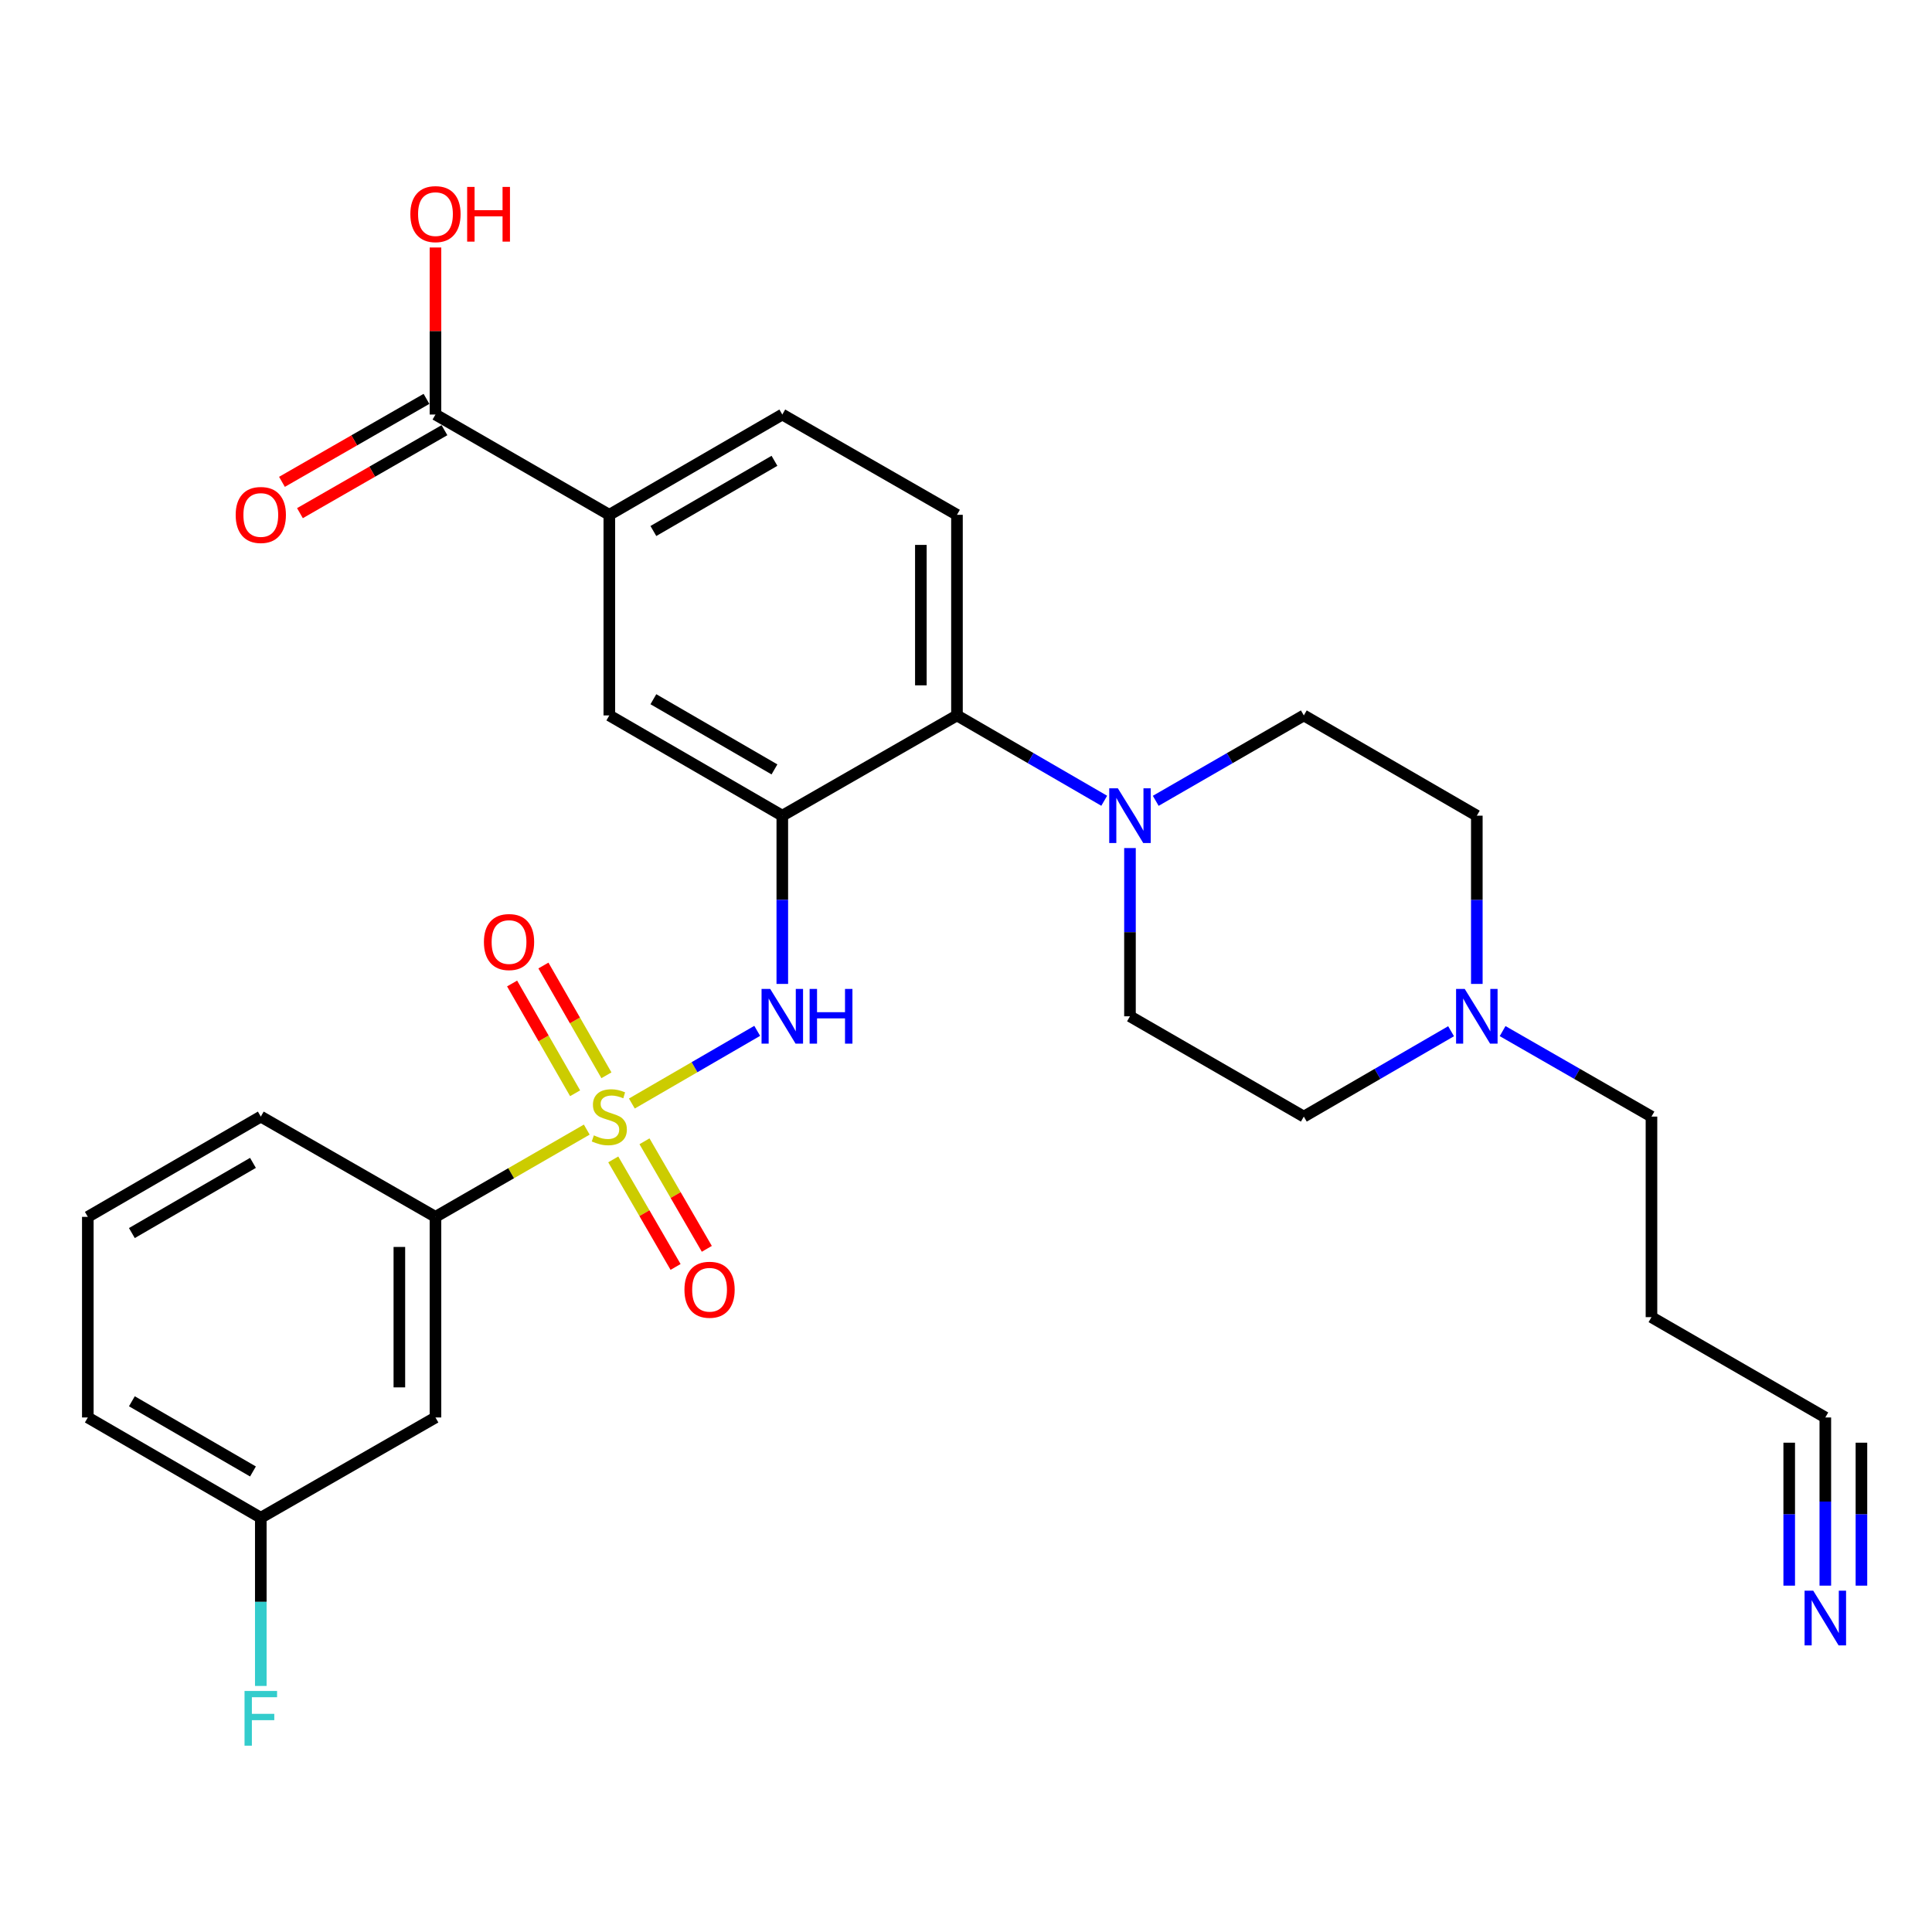 <?xml version='1.0' encoding='iso-8859-1'?>
<svg version='1.1' baseProfile='full'
              xmlns='http://www.w3.org/2000/svg'
                      xmlns:rdkit='http://www.rdkit.org/xml'
                      xmlns:xlink='http://www.w3.org/1999/xlink'
                  xml:space='preserve'
width='1000px' height='1000px' viewBox='0 0 1000 1000'>
<!-- END OF HEADER -->
<rect style='opacity:1.0;fill:#FFFFFF;stroke:none' width='1000' height='1000' x='0' y='0'> </rect>
<path class='bond-1' d='M 327.049,571.183 L 359.488,552.373' style='fill:none;fill-rule:evenodd;stroke:#CCCC00;stroke-width:6px;stroke-linecap:butt;stroke-linejoin:miter;stroke-opacity:1' />
<path class='bond-1' d='M 359.488,552.373 L 391.928,533.564' style='fill:none;fill-rule:evenodd;stroke:#0000FF;stroke-width:6px;stroke-linecap:butt;stroke-linejoin:miter;stroke-opacity:1' />
<path class='bond-4' d='M 303.705,584.683 L 264.552,607.264' style='fill:none;fill-rule:evenodd;stroke:#CCCC00;stroke-width:6px;stroke-linecap:butt;stroke-linejoin:miter;stroke-opacity:1' />
<path class='bond-4' d='M 264.552,607.264 L 225.399,629.845' style='fill:none;fill-rule:evenodd;stroke:#000000;stroke-width:6px;stroke-linecap:butt;stroke-linejoin:miter;stroke-opacity:1' />
<path class='bond-9' d='M 313.885,556.569 L 297.579,528.16' style='fill:none;fill-rule:evenodd;stroke:#CCCC00;stroke-width:6px;stroke-linecap:butt;stroke-linejoin:miter;stroke-opacity:1' />
<path class='bond-9' d='M 297.579,528.16 L 281.272,499.752' style='fill:none;fill-rule:evenodd;stroke:#FF0000;stroke-width:6px;stroke-linecap:butt;stroke-linejoin:miter;stroke-opacity:1' />
<path class='bond-9' d='M 297.676,565.874 L 281.369,537.465' style='fill:none;fill-rule:evenodd;stroke:#CCCC00;stroke-width:6px;stroke-linecap:butt;stroke-linejoin:miter;stroke-opacity:1' />
<path class='bond-9' d='M 281.369,537.465 L 265.062,509.056' style='fill:none;fill-rule:evenodd;stroke:#FF0000;stroke-width:6px;stroke-linecap:butt;stroke-linejoin:miter;stroke-opacity:1' />
<path class='bond-10' d='M 317.418,600.101 L 333.548,627.934' style='fill:none;fill-rule:evenodd;stroke:#CCCC00;stroke-width:6px;stroke-linecap:butt;stroke-linejoin:miter;stroke-opacity:1' />
<path class='bond-10' d='M 333.548,627.934 L 349.677,655.768' style='fill:none;fill-rule:evenodd;stroke:#FF0000;stroke-width:6px;stroke-linecap:butt;stroke-linejoin:miter;stroke-opacity:1' />
<path class='bond-10' d='M 333.589,590.73 L 349.719,618.563' style='fill:none;fill-rule:evenodd;stroke:#CCCC00;stroke-width:6px;stroke-linecap:butt;stroke-linejoin:miter;stroke-opacity:1' />
<path class='bond-10' d='M 349.719,618.563 L 365.848,646.397' style='fill:none;fill-rule:evenodd;stroke:#FF0000;stroke-width:6px;stroke-linecap:butt;stroke-linejoin:miter;stroke-opacity:1' />
<path class='bond-0' d='M 404.918,422.197 L 404.918,465.736' style='fill:none;fill-rule:evenodd;stroke:#000000;stroke-width:6px;stroke-linecap:butt;stroke-linejoin:miter;stroke-opacity:1' />
<path class='bond-0' d='M 404.918,465.736 L 404.918,509.275' style='fill:none;fill-rule:evenodd;stroke:#0000FF;stroke-width:6px;stroke-linecap:butt;stroke-linejoin:miter;stroke-opacity:1' />
<path class='bond-2' d='M 404.918,422.197 L 495.326,370.301' style='fill:none;fill-rule:evenodd;stroke:#000000;stroke-width:6px;stroke-linecap:butt;stroke-linejoin:miter;stroke-opacity:1' />
<path class='bond-5' d='M 404.918,422.197 L 315.382,370.301' style='fill:none;fill-rule:evenodd;stroke:#000000;stroke-width:6px;stroke-linecap:butt;stroke-linejoin:miter;stroke-opacity:1' />
<path class='bond-5' d='M 400.86,398.242 L 338.185,361.915' style='fill:none;fill-rule:evenodd;stroke:#000000;stroke-width:6px;stroke-linecap:butt;stroke-linejoin:miter;stroke-opacity:1' />
<path class='bond-3' d='M 495.326,370.301 L 533.436,392.387' style='fill:none;fill-rule:evenodd;stroke:#000000;stroke-width:6px;stroke-linecap:butt;stroke-linejoin:miter;stroke-opacity:1' />
<path class='bond-3' d='M 533.436,392.387 L 571.546,414.473' style='fill:none;fill-rule:evenodd;stroke:#0000FF;stroke-width:6px;stroke-linecap:butt;stroke-linejoin:miter;stroke-opacity:1' />
<path class='bond-13' d='M 495.326,370.301 L 495.326,266.467' style='fill:none;fill-rule:evenodd;stroke:#000000;stroke-width:6px;stroke-linecap:butt;stroke-linejoin:miter;stroke-opacity:1' />
<path class='bond-13' d='M 476.636,354.726 L 476.636,282.042' style='fill:none;fill-rule:evenodd;stroke:#000000;stroke-width:6px;stroke-linecap:butt;stroke-linejoin:miter;stroke-opacity:1' />
<path class='bond-15' d='M 584.873,438.953 L 584.873,482.492' style='fill:none;fill-rule:evenodd;stroke:#0000FF;stroke-width:6px;stroke-linecap:butt;stroke-linejoin:miter;stroke-opacity:1' />
<path class='bond-15' d='M 584.873,482.492 L 584.873,526.031' style='fill:none;fill-rule:evenodd;stroke:#000000;stroke-width:6px;stroke-linecap:butt;stroke-linejoin:miter;stroke-opacity:1' />
<path class='bond-16' d='M 598.21,414.505 L 636.533,392.403' style='fill:none;fill-rule:evenodd;stroke:#0000FF;stroke-width:6px;stroke-linecap:butt;stroke-linejoin:miter;stroke-opacity:1' />
<path class='bond-16' d='M 636.533,392.403 L 674.856,370.301' style='fill:none;fill-rule:evenodd;stroke:#000000;stroke-width:6px;stroke-linecap:butt;stroke-linejoin:miter;stroke-opacity:1' />
<path class='bond-14' d='M 225.399,629.845 L 225.399,733.679' style='fill:none;fill-rule:evenodd;stroke:#000000;stroke-width:6px;stroke-linecap:butt;stroke-linejoin:miter;stroke-opacity:1' />
<path class='bond-14' d='M 206.709,645.42 L 206.709,718.104' style='fill:none;fill-rule:evenodd;stroke:#000000;stroke-width:6px;stroke-linecap:butt;stroke-linejoin:miter;stroke-opacity:1' />
<path class='bond-26' d='M 225.399,629.845 L 134.991,577.948' style='fill:none;fill-rule:evenodd;stroke:#000000;stroke-width:6px;stroke-linecap:butt;stroke-linejoin:miter;stroke-opacity:1' />
<path class='bond-7' d='M 315.382,370.301 L 315.382,266.467' style='fill:none;fill-rule:evenodd;stroke:#000000;stroke-width:6px;stroke-linecap:butt;stroke-linejoin:miter;stroke-opacity:1' />
<path class='bond-6' d='M 225.399,214.56 L 315.382,266.467' style='fill:none;fill-rule:evenodd;stroke:#000000;stroke-width:6px;stroke-linecap:butt;stroke-linejoin:miter;stroke-opacity:1' />
<path class='bond-18' d='M 220.746,206.456 L 183.345,227.929' style='fill:none;fill-rule:evenodd;stroke:#000000;stroke-width:6px;stroke-linecap:butt;stroke-linejoin:miter;stroke-opacity:1' />
<path class='bond-18' d='M 183.345,227.929 L 145.944,249.402' style='fill:none;fill-rule:evenodd;stroke:#FF0000;stroke-width:6px;stroke-linecap:butt;stroke-linejoin:miter;stroke-opacity:1' />
<path class='bond-18' d='M 230.052,222.664 L 192.651,244.138' style='fill:none;fill-rule:evenodd;stroke:#000000;stroke-width:6px;stroke-linecap:butt;stroke-linejoin:miter;stroke-opacity:1' />
<path class='bond-18' d='M 192.651,244.138 L 155.25,265.611' style='fill:none;fill-rule:evenodd;stroke:#FF0000;stroke-width:6px;stroke-linecap:butt;stroke-linejoin:miter;stroke-opacity:1' />
<path class='bond-23' d='M 225.399,214.56 L 225.399,171.331' style='fill:none;fill-rule:evenodd;stroke:#000000;stroke-width:6px;stroke-linecap:butt;stroke-linejoin:miter;stroke-opacity:1' />
<path class='bond-23' d='M 225.399,171.331 L 225.399,128.102' style='fill:none;fill-rule:evenodd;stroke:#FF0000;stroke-width:6px;stroke-linecap:butt;stroke-linejoin:miter;stroke-opacity:1' />
<path class='bond-17' d='M 315.382,266.467 L 404.918,214.56' style='fill:none;fill-rule:evenodd;stroke:#000000;stroke-width:6px;stroke-linecap:butt;stroke-linejoin:miter;stroke-opacity:1' />
<path class='bond-17' d='M 338.186,274.85 L 400.861,238.515' style='fill:none;fill-rule:evenodd;stroke:#000000;stroke-width:6px;stroke-linecap:butt;stroke-linejoin:miter;stroke-opacity:1' />
<path class='bond-8' d='M 944.783,820.727 L 944.783,777.203' style='fill:none;fill-rule:evenodd;stroke:#0000FF;stroke-width:6px;stroke-linecap:butt;stroke-linejoin:miter;stroke-opacity:1' />
<path class='bond-8' d='M 944.783,777.203 L 944.783,733.679' style='fill:none;fill-rule:evenodd;stroke:#000000;stroke-width:6px;stroke-linecap:butt;stroke-linejoin:miter;stroke-opacity:1' />
<path class='bond-8' d='M 963.473,820.727 L 963.473,783.731' style='fill:none;fill-rule:evenodd;stroke:#0000FF;stroke-width:6px;stroke-linecap:butt;stroke-linejoin:miter;stroke-opacity:1' />
<path class='bond-8' d='M 963.473,783.731 L 963.473,746.736' style='fill:none;fill-rule:evenodd;stroke:#000000;stroke-width:6px;stroke-linecap:butt;stroke-linejoin:miter;stroke-opacity:1' />
<path class='bond-8' d='M 926.093,820.727 L 926.093,783.731' style='fill:none;fill-rule:evenodd;stroke:#0000FF;stroke-width:6px;stroke-linecap:butt;stroke-linejoin:miter;stroke-opacity:1' />
<path class='bond-8' d='M 926.093,783.731 L 926.093,746.736' style='fill:none;fill-rule:evenodd;stroke:#000000;stroke-width:6px;stroke-linecap:butt;stroke-linejoin:miter;stroke-opacity:1' />
<path class='bond-11' d='M 764.402,509.275 L 764.402,465.736' style='fill:none;fill-rule:evenodd;stroke:#0000FF;stroke-width:6px;stroke-linecap:butt;stroke-linejoin:miter;stroke-opacity:1' />
<path class='bond-11' d='M 764.402,465.736 L 764.402,422.197' style='fill:none;fill-rule:evenodd;stroke:#000000;stroke-width:6px;stroke-linecap:butt;stroke-linejoin:miter;stroke-opacity:1' />
<path class='bond-25' d='M 777.748,533.696 L 816.274,555.822' style='fill:none;fill-rule:evenodd;stroke:#0000FF;stroke-width:6px;stroke-linecap:butt;stroke-linejoin:miter;stroke-opacity:1' />
<path class='bond-25' d='M 816.274,555.822 L 854.8,577.948' style='fill:none;fill-rule:evenodd;stroke:#000000;stroke-width:6px;stroke-linecap:butt;stroke-linejoin:miter;stroke-opacity:1' />
<path class='bond-31' d='M 751.075,533.758 L 712.965,555.853' style='fill:none;fill-rule:evenodd;stroke:#0000FF;stroke-width:6px;stroke-linecap:butt;stroke-linejoin:miter;stroke-opacity:1' />
<path class='bond-31' d='M 712.965,555.853 L 674.856,577.948' style='fill:none;fill-rule:evenodd;stroke:#000000;stroke-width:6px;stroke-linecap:butt;stroke-linejoin:miter;stroke-opacity:1' />
<path class='bond-12' d='M 944.783,733.679 L 854.8,681.751' style='fill:none;fill-rule:evenodd;stroke:#000000;stroke-width:6px;stroke-linecap:butt;stroke-linejoin:miter;stroke-opacity:1' />
<path class='bond-30' d='M 495.326,266.467 L 404.918,214.56' style='fill:none;fill-rule:evenodd;stroke:#000000;stroke-width:6px;stroke-linecap:butt;stroke-linejoin:miter;stroke-opacity:1' />
<path class='bond-21' d='M 225.399,733.679 L 134.991,785.585' style='fill:none;fill-rule:evenodd;stroke:#000000;stroke-width:6px;stroke-linecap:butt;stroke-linejoin:miter;stroke-opacity:1' />
<path class='bond-20' d='M 584.873,526.031 L 674.856,577.948' style='fill:none;fill-rule:evenodd;stroke:#000000;stroke-width:6px;stroke-linecap:butt;stroke-linejoin:miter;stroke-opacity:1' />
<path class='bond-19' d='M 674.856,370.301 L 764.402,422.197' style='fill:none;fill-rule:evenodd;stroke:#000000;stroke-width:6px;stroke-linecap:butt;stroke-linejoin:miter;stroke-opacity:1' />
<path class='bond-24' d='M 134.991,785.585 L 134.991,829.115' style='fill:none;fill-rule:evenodd;stroke:#000000;stroke-width:6px;stroke-linecap:butt;stroke-linejoin:miter;stroke-opacity:1' />
<path class='bond-24' d='M 134.991,829.115 L 134.991,872.644' style='fill:none;fill-rule:evenodd;stroke:#33CCCC;stroke-width:6px;stroke-linecap:butt;stroke-linejoin:miter;stroke-opacity:1' />
<path class='bond-29' d='M 134.991,785.585 L 45.455,733.679' style='fill:none;fill-rule:evenodd;stroke:#000000;stroke-width:6px;stroke-linecap:butt;stroke-linejoin:miter;stroke-opacity:1' />
<path class='bond-29' d='M 130.934,761.63 L 68.259,725.295' style='fill:none;fill-rule:evenodd;stroke:#000000;stroke-width:6px;stroke-linecap:butt;stroke-linejoin:miter;stroke-opacity:1' />
<path class='bond-22' d='M 854.8,681.751 L 854.8,577.948' style='fill:none;fill-rule:evenodd;stroke:#000000;stroke-width:6px;stroke-linecap:butt;stroke-linejoin:miter;stroke-opacity:1' />
<path class='bond-27' d='M 134.991,577.948 L 45.455,629.845' style='fill:none;fill-rule:evenodd;stroke:#000000;stroke-width:6px;stroke-linecap:butt;stroke-linejoin:miter;stroke-opacity:1' />
<path class='bond-27' d='M 130.933,601.903 L 68.257,638.23' style='fill:none;fill-rule:evenodd;stroke:#000000;stroke-width:6px;stroke-linecap:butt;stroke-linejoin:miter;stroke-opacity:1' />
<path class='bond-28' d='M 45.455,629.845 L 45.455,733.679' style='fill:none;fill-rule:evenodd;stroke:#000000;stroke-width:6px;stroke-linecap:butt;stroke-linejoin:miter;stroke-opacity:1' />
<path  class='atom-0' d='M 307.382 587.668
Q 307.702 587.788, 309.022 588.348
Q 310.342 588.908, 311.782 589.268
Q 313.262 589.588, 314.702 589.588
Q 317.382 589.588, 318.942 588.308
Q 320.502 586.988, 320.502 584.708
Q 320.502 583.148, 319.702 582.188
Q 318.942 581.228, 317.742 580.708
Q 316.542 580.188, 314.542 579.588
Q 312.022 578.828, 310.502 578.108
Q 309.022 577.388, 307.942 575.868
Q 306.902 574.348, 306.902 571.788
Q 306.902 568.228, 309.302 566.028
Q 311.742 563.828, 316.542 563.828
Q 319.822 563.828, 323.542 565.388
L 322.622 568.468
Q 319.222 567.068, 316.662 567.068
Q 313.902 567.068, 312.382 568.228
Q 310.862 569.348, 310.902 571.308
Q 310.902 572.828, 311.662 573.748
Q 312.462 574.668, 313.582 575.188
Q 314.742 575.708, 316.662 576.308
Q 319.222 577.108, 320.742 577.908
Q 322.262 578.708, 323.342 580.348
Q 324.462 581.948, 324.462 584.708
Q 324.462 588.628, 321.822 590.748
Q 319.222 592.828, 314.862 592.828
Q 312.342 592.828, 310.422 592.268
Q 308.542 591.748, 306.302 590.828
L 307.382 587.668
' fill='#CCCC00'/>
<path  class='atom-2' d='M 398.658 511.871
L 407.938 526.871
Q 408.858 528.351, 410.338 531.031
Q 411.818 533.711, 411.898 533.871
L 411.898 511.871
L 415.658 511.871
L 415.658 540.191
L 411.778 540.191
L 401.818 523.791
Q 400.658 521.871, 399.418 519.671
Q 398.218 517.471, 397.858 516.791
L 397.858 540.191
L 394.178 540.191
L 394.178 511.871
L 398.658 511.871
' fill='#0000FF'/>
<path  class='atom-2' d='M 419.058 511.871
L 422.898 511.871
L 422.898 523.911
L 437.378 523.911
L 437.378 511.871
L 441.218 511.871
L 441.218 540.191
L 437.378 540.191
L 437.378 527.111
L 422.898 527.111
L 422.898 540.191
L 419.058 540.191
L 419.058 511.871
' fill='#0000FF'/>
<path  class='atom-4' d='M 578.613 408.037
L 587.893 423.037
Q 588.813 424.517, 590.293 427.197
Q 591.773 429.877, 591.853 430.037
L 591.853 408.037
L 595.613 408.037
L 595.613 436.357
L 591.733 436.357
L 581.773 419.957
Q 580.613 418.037, 579.373 415.837
Q 578.173 413.637, 577.813 412.957
L 577.813 436.357
L 574.133 436.357
L 574.133 408.037
L 578.613 408.037
' fill='#0000FF'/>
<path  class='atom-9' d='M 938.523 823.322
L 947.803 838.322
Q 948.723 839.802, 950.203 842.482
Q 951.683 845.162, 951.763 845.322
L 951.763 823.322
L 955.523 823.322
L 955.523 851.642
L 951.643 851.642
L 941.683 835.242
Q 940.523 833.322, 939.283 831.122
Q 938.083 828.922, 937.723 828.242
L 937.723 851.642
L 934.043 851.642
L 934.043 823.322
L 938.523 823.322
' fill='#0000FF'/>
<path  class='atom-10' d='M 250.475 487.599
Q 250.475 480.799, 253.835 476.999
Q 257.195 473.199, 263.475 473.199
Q 269.755 473.199, 273.115 476.999
Q 276.475 480.799, 276.475 487.599
Q 276.475 494.479, 273.075 498.399
Q 269.675 502.279, 263.475 502.279
Q 257.235 502.279, 253.835 498.399
Q 250.475 494.519, 250.475 487.599
M 263.475 499.079
Q 267.795 499.079, 270.115 496.199
Q 272.475 493.279, 272.475 487.599
Q 272.475 482.039, 270.115 479.239
Q 267.795 476.399, 263.475 476.399
Q 259.155 476.399, 256.795 479.199
Q 254.475 481.999, 254.475 487.599
Q 254.475 493.319, 256.795 496.199
Q 259.155 499.079, 263.475 499.079
' fill='#FF0000'/>
<path  class='atom-11' d='M 354.268 667.565
Q 354.268 660.765, 357.628 656.965
Q 360.988 653.165, 367.268 653.165
Q 373.548 653.165, 376.908 656.965
Q 380.268 660.765, 380.268 667.565
Q 380.268 674.445, 376.868 678.365
Q 373.468 682.245, 367.268 682.245
Q 361.028 682.245, 357.628 678.365
Q 354.268 674.485, 354.268 667.565
M 367.268 679.045
Q 371.588 679.045, 373.908 676.165
Q 376.268 673.245, 376.268 667.565
Q 376.268 662.005, 373.908 659.205
Q 371.588 656.365, 367.268 656.365
Q 362.948 656.365, 360.588 659.165
Q 358.268 661.965, 358.268 667.565
Q 358.268 673.285, 360.588 676.165
Q 362.948 679.045, 367.268 679.045
' fill='#FF0000'/>
<path  class='atom-12' d='M 758.142 511.871
L 767.422 526.871
Q 768.342 528.351, 769.822 531.031
Q 771.302 533.711, 771.382 533.871
L 771.382 511.871
L 775.142 511.871
L 775.142 540.191
L 771.262 540.191
L 761.302 523.791
Q 760.142 521.871, 758.902 519.671
Q 757.702 517.471, 757.342 516.791
L 757.342 540.191
L 753.662 540.191
L 753.662 511.871
L 758.142 511.871
' fill='#0000FF'/>
<path  class='atom-19' d='M 121.991 266.547
Q 121.991 259.747, 125.351 255.947
Q 128.711 252.147, 134.991 252.147
Q 141.271 252.147, 144.631 255.947
Q 147.991 259.747, 147.991 266.547
Q 147.991 273.427, 144.591 277.347
Q 141.191 281.227, 134.991 281.227
Q 128.751 281.227, 125.351 277.347
Q 121.991 273.467, 121.991 266.547
M 134.991 278.027
Q 139.311 278.027, 141.631 275.147
Q 143.991 272.227, 143.991 266.547
Q 143.991 260.987, 141.631 258.187
Q 139.311 255.347, 134.991 255.347
Q 130.671 255.347, 128.311 258.147
Q 125.991 260.947, 125.991 266.547
Q 125.991 272.267, 128.311 275.147
Q 130.671 278.027, 134.991 278.027
' fill='#FF0000'/>
<path  class='atom-24' d='M 212.399 110.827
Q 212.399 104.027, 215.759 100.227
Q 219.119 96.427, 225.399 96.427
Q 231.679 96.427, 235.039 100.227
Q 238.399 104.027, 238.399 110.827
Q 238.399 117.707, 234.999 121.627
Q 231.599 125.507, 225.399 125.507
Q 219.159 125.507, 215.759 121.627
Q 212.399 117.747, 212.399 110.827
M 225.399 122.307
Q 229.719 122.307, 232.039 119.427
Q 234.399 116.507, 234.399 110.827
Q 234.399 105.267, 232.039 102.467
Q 229.719 99.627, 225.399 99.627
Q 221.079 99.627, 218.719 102.427
Q 216.399 105.227, 216.399 110.827
Q 216.399 116.547, 218.719 119.427
Q 221.079 122.307, 225.399 122.307
' fill='#FF0000'/>
<path  class='atom-24' d='M 241.799 96.747
L 245.639 96.747
L 245.639 108.787
L 260.119 108.787
L 260.119 96.747
L 263.959 96.747
L 263.959 125.067
L 260.119 125.067
L 260.119 111.987
L 245.639 111.987
L 245.639 125.067
L 241.799 125.067
L 241.799 96.747
' fill='#FF0000'/>
<path  class='atom-25' d='M 126.571 875.239
L 143.411 875.239
L 143.411 878.479
L 130.371 878.479
L 130.371 887.079
L 141.971 887.079
L 141.971 890.359
L 130.371 890.359
L 130.371 903.559
L 126.571 903.559
L 126.571 875.239
' fill='#33CCCC'/>
</svg>
